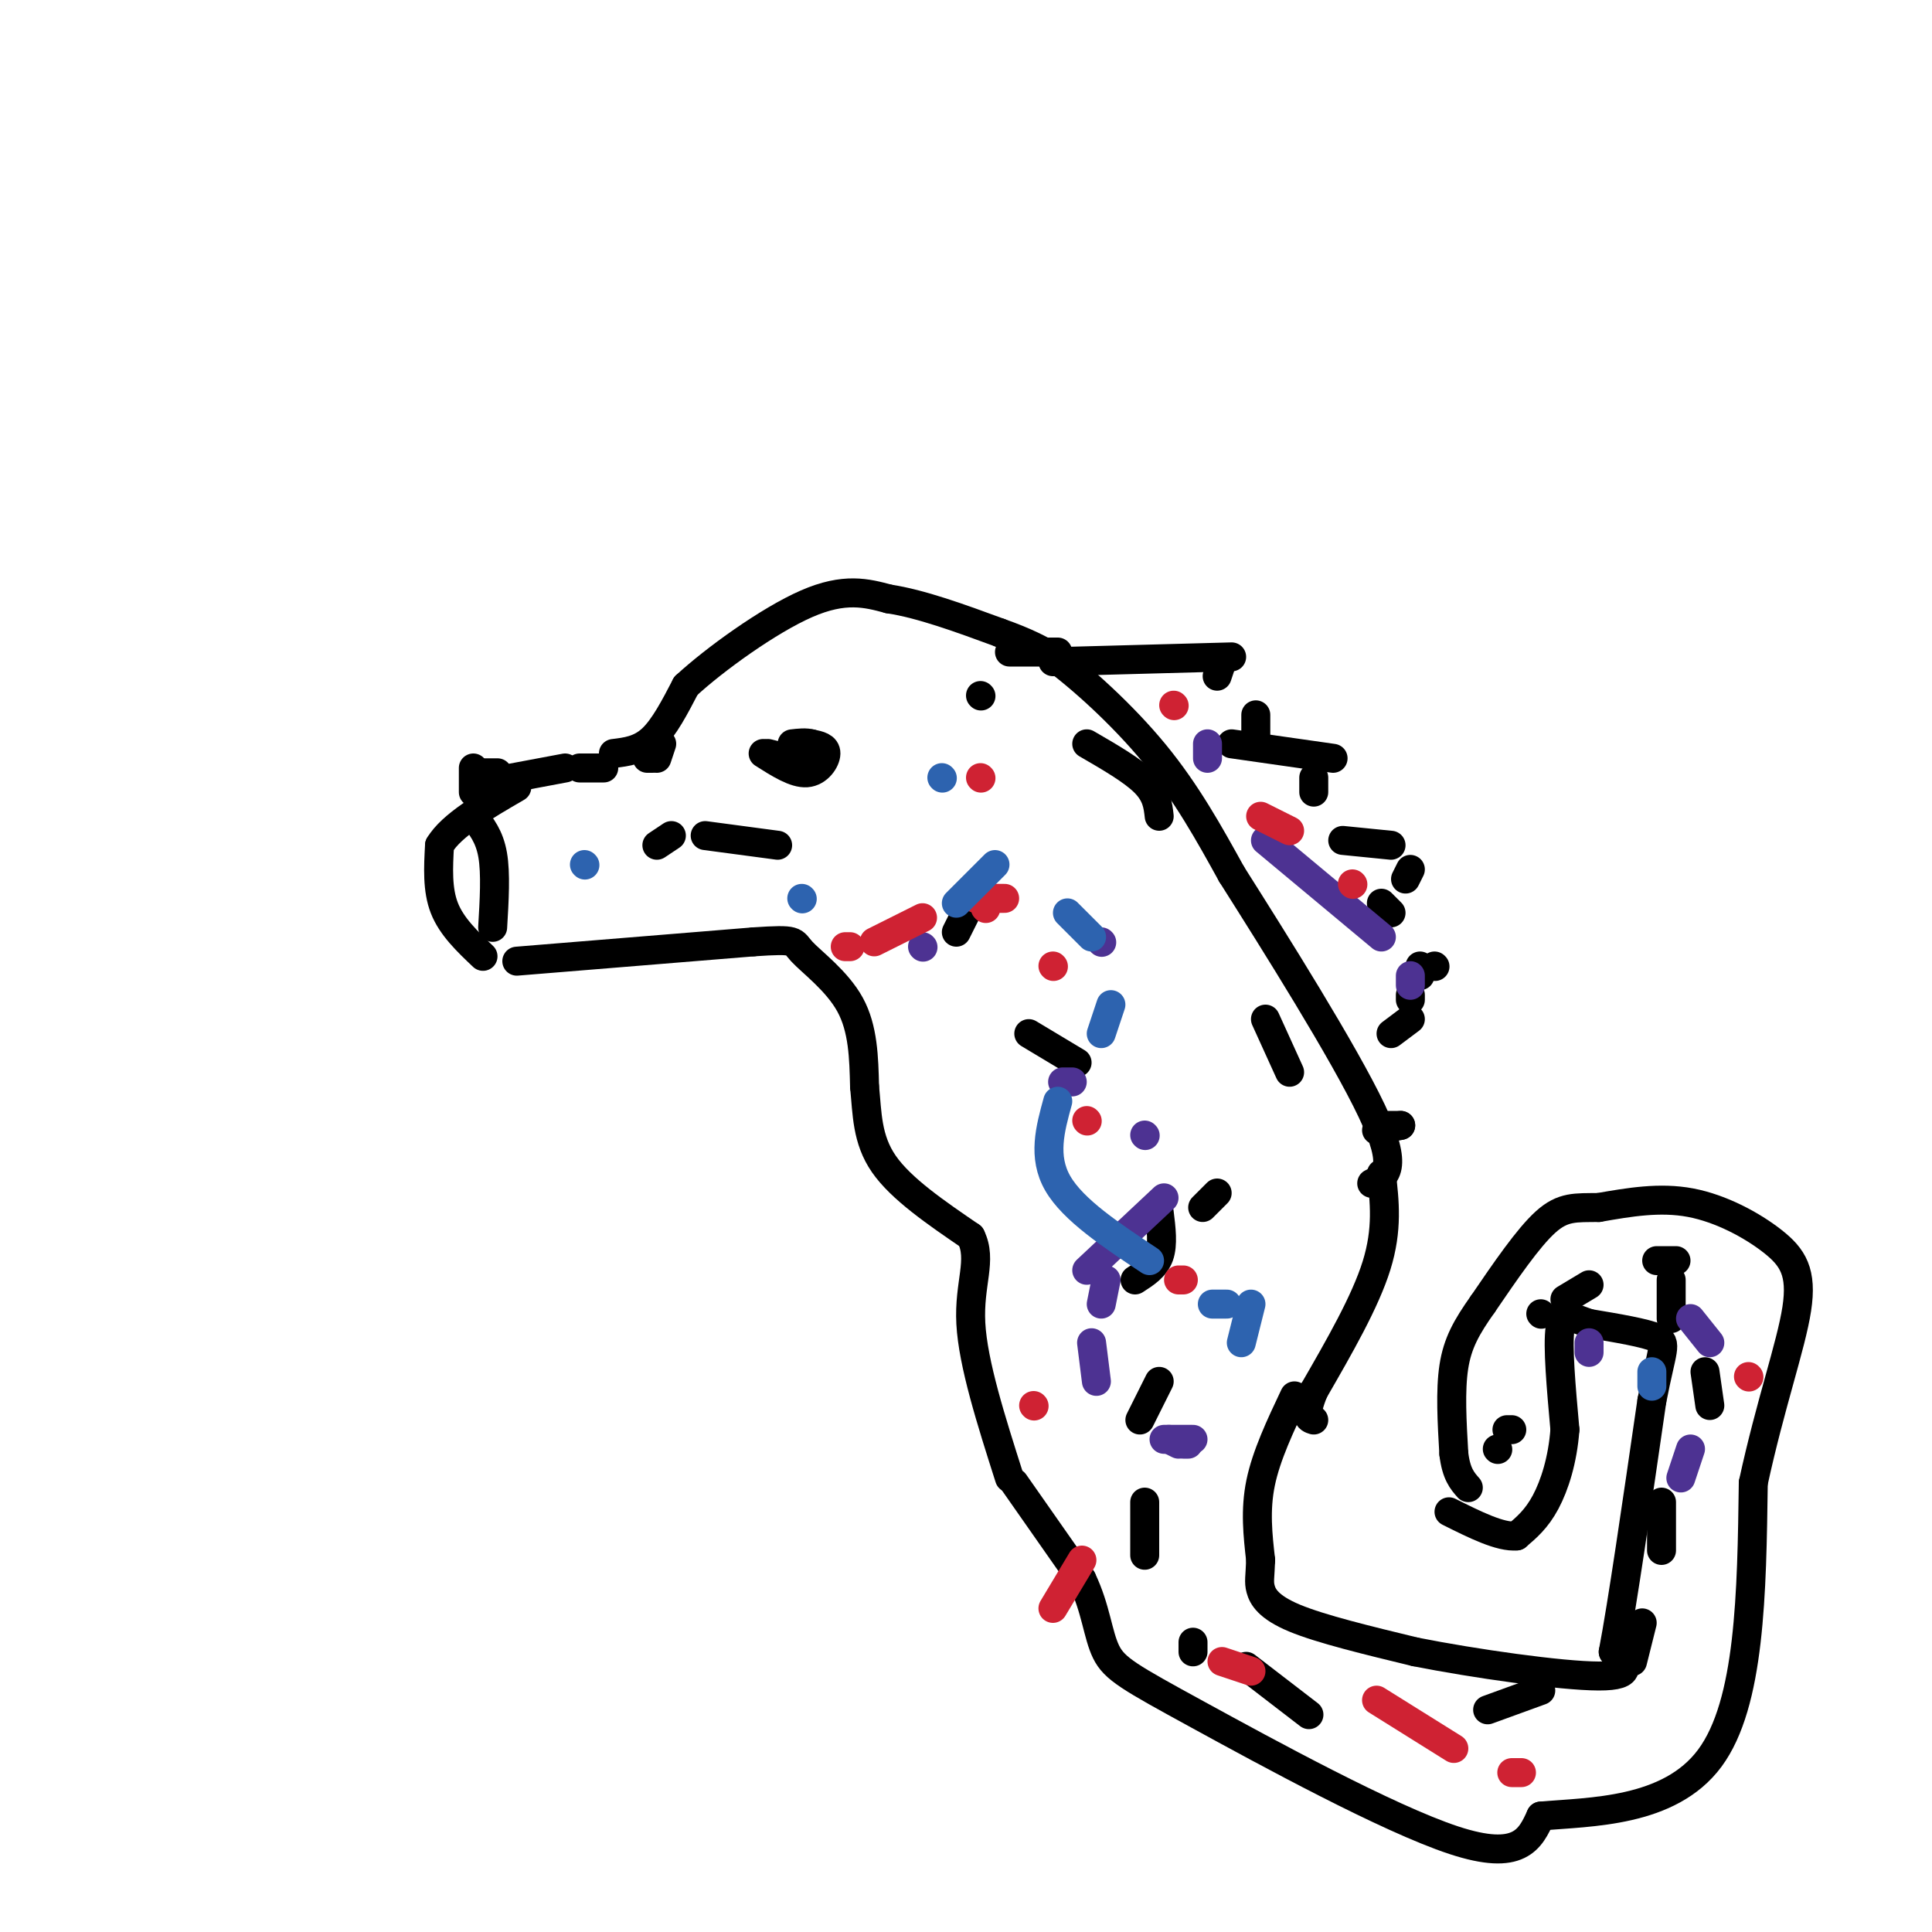 <svg viewBox='0 0 400 400' version='1.1' xmlns='http://www.w3.org/2000/svg' xmlns:xlink='http://www.w3.org/1999/xlink'><g fill='none' stroke='#000000' stroke-width='6' stroke-linecap='round' stroke-linejoin='round'><path d='M98,169c1.667,2.083 3.333,4.167 4,8c0.667,3.833 0.333,9.417 0,15'/><path d='M98,164c0.000,0.000 0.000,-5.000 0,-5'/><path d='M99,160c0.000,0.000 4.000,0.000 4,0'/><path d='M101,162c0.000,0.000 16.000,-3.000 16,-3'/><path d='M120,159c0.000,0.000 5.000,0.000 5,0'/><path d='M134,157c0.000,0.000 1.000,0.000 1,0'/><path d='M136,157c0.000,0.000 1.000,-3.000 1,-3'/><path d='M127,156c2.750,-0.333 5.500,-0.667 8,-3c2.500,-2.333 4.750,-6.667 7,-11'/><path d='M142,142c5.889,-5.444 17.111,-13.556 25,-17c7.889,-3.444 12.444,-2.222 17,-1'/><path d='M184,124c6.667,1.000 14.833,4.000 23,7'/><path d='M207,131c5.667,2.000 8.333,3.500 11,5'/><path d='M218,136c5.667,4.111 14.333,11.889 21,20c6.667,8.111 11.333,16.556 16,25'/><path d='M255,181c8.933,14.111 23.267,36.889 29,49c5.733,12.111 2.867,13.556 0,15'/><path d='M107,199c0.000,0.000 49.000,-4.000 49,-4'/><path d='M156,195c9.286,-0.619 8.000,-0.167 10,2c2.000,2.167 7.286,6.048 10,11c2.714,4.952 2.857,10.976 3,17'/><path d='M179,225c0.556,5.533 0.444,10.867 4,16c3.556,5.133 10.778,10.067 18,15'/><path d='M201,256c2.444,4.911 -0.444,9.689 0,18c0.444,8.311 4.222,20.156 8,32'/><path d='M286,243c0.667,5.750 1.333,11.500 -1,19c-2.333,7.500 -7.667,16.750 -13,26'/><path d='M272,288c-2.167,5.333 -1.083,5.667 0,6'/><path d='M210,307c0.000,0.000 14.000,20.000 14,20'/><path d='M224,327c2.935,6.134 3.271,11.469 5,15c1.729,3.531 4.850,5.258 19,13c14.150,7.742 39.329,21.498 53,26c13.671,4.502 15.836,-0.249 18,-5'/><path d='M319,376c10.178,-0.911 26.622,-0.689 35,-12c8.378,-11.311 8.689,-34.156 9,-57'/><path d='M363,307c3.523,-16.254 7.831,-28.388 9,-36c1.169,-7.612 -0.801,-10.703 -5,-14c-4.199,-3.297 -10.628,-6.799 -17,-8c-6.372,-1.201 -12.686,-0.100 -19,1'/><path d='M331,250c-4.822,0.067 -7.378,-0.267 -11,3c-3.622,3.267 -8.311,10.133 -13,17'/><path d='M307,270c-3.356,4.733 -5.244,8.067 -6,13c-0.756,4.933 -0.378,11.467 0,18'/><path d='M301,301c0.500,4.167 1.750,5.583 3,7'/><path d='M268,289c-2.917,6.167 -5.833,12.333 -7,18c-1.167,5.667 -0.583,10.833 0,16'/><path d='M261,323c-0.119,3.560 -0.417,4.458 0,6c0.417,1.542 1.548,3.726 7,6c5.452,2.274 15.226,4.637 25,7'/><path d='M293,342c12.200,2.422 30.200,4.978 38,5c7.800,0.022 5.400,-2.489 3,-5'/><path d='M334,342c1.833,-9.500 4.917,-30.750 8,-52'/><path d='M342,290c2.089,-10.844 3.311,-11.956 1,-13c-2.311,-1.044 -8.156,-2.022 -14,-3'/><path d='M329,274c-3.556,-1.178 -5.444,-2.622 -6,1c-0.556,3.622 0.222,12.311 1,21'/><path d='M324,296c-0.467,6.289 -2.133,11.511 -4,15c-1.867,3.489 -3.933,5.244 -6,7'/><path d='M314,318c-3.333,0.333 -8.667,-2.333 -14,-5'/><path d='M209,135c0.000,0.000 10.000,0.000 10,0'/><path d='M218,137c0.000,0.000 37.000,-1.000 37,-1'/><path d='M253,137c0.000,0.000 -1.000,3.000 -1,3'/><path d='M260,148c0.000,0.000 0.000,4.000 0,4'/><path d='M255,154c0.000,0.000 21.000,3.000 21,3'/><path d='M272,161c0.000,0.000 0.000,3.000 0,3'/><path d='M278,174c0.000,0.000 10.000,1.000 10,1'/><path d='M292,180c0.000,0.000 -1.000,2.000 -1,2'/><path d='M286,187c0.000,0.000 2.000,2.000 2,2'/><path d='M297,200c0.000,0.000 0.100,0.100 0.1,0.1'/><path d='M294,200c0.000,0.000 0.000,2.000 0,2'/><path d='M292,206c0.000,0.000 0.000,1.000 0,1'/><path d='M292,211c0.000,0.000 -4.000,3.000 -4,3'/><path d='M159,156c0.000,0.000 8.000,2.000 8,2'/><path d='M158,156c3.289,2.089 6.578,4.178 9,4c2.422,-0.178 3.978,-2.622 4,-4c0.022,-1.378 -1.489,-1.689 -3,-2'/><path d='M168,154c-1.167,-0.333 -2.583,-0.167 -4,0'/><path d='M286,233c0.000,0.000 4.000,0.000 4,0'/><path d='M290,233c0.000,0.000 -5.000,1.000 -5,1'/><path d='M310,300c0.000,0.000 0.100,0.100 0.1,0.1'/><path d='M312,296c0.000,0.000 1.000,0.000 1,0'/><path d='M319,272c0.000,0.000 0.100,0.100 0.1,0.1'/><path d='M324,269c0.000,0.000 5.000,-3.000 5,-3'/><path d='M343,261c0.000,0.000 4.000,0.000 4,0'/><path d='M346,265c0.000,0.000 0.000,8.000 0,8'/><path d='M353,284c0.000,0.000 1.000,7.000 1,7'/><path d='M344,311c0.000,0.000 0.000,10.000 0,10'/><path d='M340,336c0.000,0.000 -2.000,8.000 -2,8'/><path d='M319,350c0.000,0.000 -11.000,4.000 -11,4'/><path d='M271,355c0.000,0.000 -13.000,-10.000 -13,-10'/><path d='M247,342c0.000,0.000 0.000,-2.000 0,-2'/><path d='M237,322c0.000,0.000 0.000,-11.000 0,-11'/><path d='M236,294c0.000,0.000 4.000,-8.000 4,-8'/><path d='M235,265c2.083,-1.333 4.167,-2.667 5,-5c0.833,-2.333 0.417,-5.667 0,-9'/><path d='M223,220c0.000,0.000 -10.000,-6.000 -10,-6'/><path d='M198,193c0.000,0.000 2.000,-4.000 2,-4'/><path d='M203,144c0.000,0.000 0.100,0.100 0.1,0.1'/><path d='M225,154c4.750,2.750 9.500,5.500 12,8c2.500,2.500 2.750,4.750 3,7'/><path d='M262,211c0.000,0.000 5.000,11.000 5,11'/><path d='M252,247c0.000,0.000 -3.000,3.000 -3,3'/><path d='M100,198c-3.250,-3.083 -6.500,-6.167 -8,-10c-1.500,-3.833 -1.250,-8.417 -1,-13'/><path d='M91,175c2.500,-4.167 9.250,-8.083 16,-12'/><path d='M136,175c0.000,0.000 3.000,-2.000 3,-2'/><path d='M146,173c0.000,0.000 15.000,2.000 15,2'/></g>
<g fill='none' stroke='#cf2233' stroke-width='6' stroke-linecap='round' stroke-linejoin='round'><path d='M204,188c0.000,0.000 0.100,0.100 0.1,0.1'/><path d='M225,232c0.000,0.000 0.100,0.100 0.1,0.1'/><path d='M244,265c0.000,0.000 1.000,0.000 1,0'/><path d='M214,291c0.000,0.000 0.100,0.100 0.1,0.1'/><path d='M224,323c0.000,0.000 -6.000,10.000 -6,10'/><path d='M253,344c0.000,0.000 6.000,2.000 6,2'/><path d='M285,352c0.000,0.000 16.000,10.000 16,10'/><path d='M313,367c0.000,0.000 2.000,0.000 2,0'/><path d='M362,285c0.000,0.000 0.100,0.100 0.1,0.1'/><path d='M203,161c0.000,0.000 0.100,0.100 0.1,0.1'/></g>
<g fill='none' stroke='#4d3292' stroke-width='6' stroke-linecap='round' stroke-linejoin='round'><path d='M228,195c0.000,0.000 0.100,0.100 0.1,0.1'/><path d='M220,224c0.000,0.000 2.000,0.000 2,0'/><path d='M237,235c0.000,0.000 0.100,0.100 0.1,0.1'/><path d='M241,248c0.000,0.000 -16.000,15.000 -16,15'/><path d='M229,265c0.000,0.000 -1.000,5.000 -1,5'/><path d='M226,278c0.000,0.000 1.000,8.000 1,8'/><path d='M242,298c0.000,0.000 2.000,1.000 2,1'/><path d='M245,299c0.000,0.000 1.000,0.000 1,0'/><path d='M247,298c0.000,0.000 -6.000,0.000 -6,0'/><path d='M329,280c0.000,0.000 0.000,-2.000 0,-2'/><path d='M350,273c0.000,0.000 4.000,5.000 4,5'/><path d='M350,300c0.000,0.000 -2.000,6.000 -2,6'/><path d='M191,196c0.000,0.000 0.100,0.100 0.1,0.1'/><path d='M250,154c0.000,0.000 0.000,3.000 0,3'/><path d='M262,174c0.000,0.000 24.000,20.000 24,20'/><path d='M292,202c0.000,0.000 0.000,2.000 0,2'/></g>
<g fill='none' stroke='#cf2233' stroke-width='6' stroke-linecap='round' stroke-linejoin='round'><path d='M243,146c0.000,0.000 0.100,0.100 0.1,0.1'/><path d='M261,169c0.000,0.000 6.000,3.000 6,3'/><path d='M280,183c0.000,0.000 0.100,0.100 0.1,0.1'/><path d='M218,200c0.000,0.000 0.100,0.100 0.1,0.1'/><path d='M176,196c0.000,0.000 -1.000,0.000 -1,0'/><path d='M181,195c0.000,0.000 10.000,-5.000 10,-5'/><path d='M202,186c0.000,0.000 6.000,0.000 6,0'/></g>
<g fill='none' stroke='#2d63af' stroke-width='6' stroke-linecap='round' stroke-linejoin='round'><path d='M121,179c0.000,0.000 0.100,0.100 0.1,0.1'/><path d='M166,186c0.000,0.000 0.100,0.100 0.1,0.1'/><path d='M198,187c0.000,0.000 8.000,-8.000 8,-8'/><path d='M195,161c0.000,0.000 0.100,0.100 0.1,0.1'/><path d='M221,189c0.000,0.000 5.000,5.000 5,5'/><path d='M230,208c0.000,0.000 -2.000,6.000 -2,6'/><path d='M219,228c-1.583,5.750 -3.167,11.500 0,17c3.167,5.500 11.083,10.750 19,16'/><path d='M251,270c0.000,0.000 3.000,0.000 3,0'/><path d='M259,270c0.000,0.000 -2.000,8.000 -2,8'/><path d='M342,287c0.000,0.000 0.000,-3.000 0,-3'/></g>
</svg>